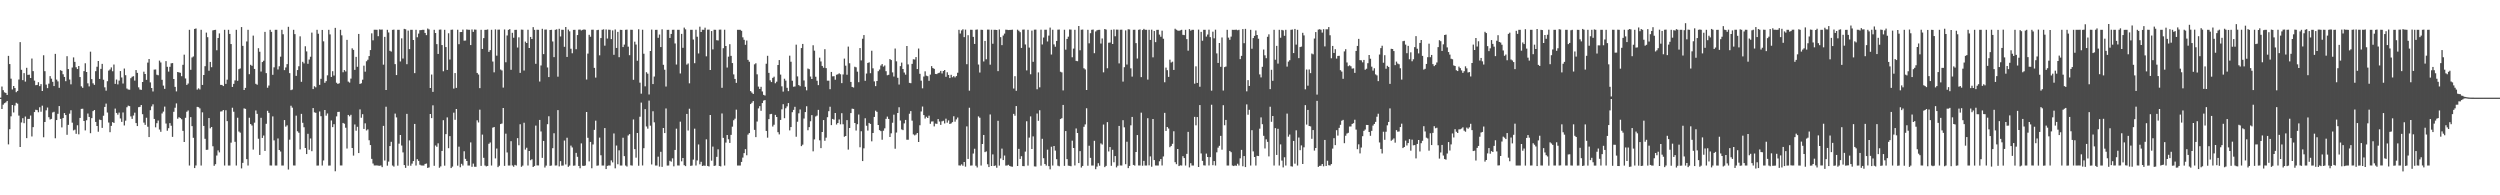 <?xml version="1.0" encoding="UTF-8"?>
<svg xmlns="http://www.w3.org/2000/svg" width="1920" height="150">
  <path d="M0 75.000h1v1.000H0zM1 66.432h1v17.303H1zM2 69.293h1v11.114H2zM3 70.927h1v8.353H3zM4 71.393h1v7.267H4zM5 72.925h1v4.569H5zM6 42.916h1v67.990H6zM7 49.224h1v49.999H7zM8 60.437h1v28.927H8zM9 68.701h1v11.931H9zM10 66.029h1v20.342H10zM11 67.631h1v13.400H11zM12 70.826h1v8.124H12zM13 69.861h1v9.760H13zM14 61.108h1v27.680H14zM15 32.347h1v80.533H15zM16 53.589h1v40.479H16zM17 61.534h1v29.264H17zM18 56.187h1v38.432H18zM19 62.666h1v26.820H19zM20 52.046h1v54.021H20zM21 57.476h1v33.857H21zM22 57.335h1v33.957H22zM23 59.902h1v28.833H23zM24 44.958h1v59.845H24zM25 54.648h1v42.969H25zM26 61.887h1v24.170H26zM27 65.451h1v18.845H27zM28 65.244h1v19.319H28zM29 63.148h1v23.083H29zM30 66.171h1v16.195H30zM31 64.597h1v21.233H31zM32 69.902h1v11.262H32zM33 42.423h1v63.013H33zM34 54.676h1v38.997H34zM35 64.990h1v19.741H35zM36 67.706h1v14.877H36zM37 64.254h1v25.770H37zM38 58.452h1v33.287H38zM39 60.430h1v30.854H39zM40 62.846h1v23.545H40zM41 66.098h1v19.740H41zM42 41.395h1v64.799H42zM43 61.117h1v31.084H43zM44 62.491h1v24.900H44zM45 67.434h1v14.011H45zM46 53.914h1v37.354H46zM47 54.447h1v43.390H47zM48 57.024h1v33.638H48zM49 59.066h1v27.791H49zM50 62.357h1v25.989H50zM51 43.181h1v60.361H51zM52 53.022h1v42.884H52zM53 61.093h1v26.220H53zM54 64.768h1v19.899H54zM55 51.877h1v42.317H55zM56 44.067h1v56.082H56zM57 47.497h1v52.111H57zM58 51.651h1v51.105H58zM59 53.025h1v43.187H59zM60 50.701h1v52.479H60zM61 59.181h1v31.401H61zM62 66.282h1v17.310H62zM63 67.451h1v16.049H63zM64 54.615h1v38.307H64zM65 48.606h1v51.528H65zM66 55.277h1v37.062H66zM67 64.008h1v23.198H67zM68 66.377h1v23.411H68zM69 39.703h1v62.600H69zM70 60.755h1v29.962H70zM71 63.979h1v21.349H71zM72 65.187h1v19.276H72zM73 54.667h1v38.959H73zM74 51.271h1v45.494H74zM75 46.828h1v54.328H75zM76 60.622h1v31.220H76zM77 52.874h1v39.361H77zM78 49.037h1v49.157H78zM79 61.226h1v27.664H79zM80 67.081h1v15.058H80zM81 69.642h1v9.899H81zM82 62.354h1v24.046H82zM83 54.202h1v39.927H83zM84 53.333h1v48.215H84zM85 51.750h1v44.923H85zM86 54.747h1v39.052H86zM87 49.586h1v44.818H87zM88 64.388h1v19.029H88zM89 61.103h1v25.645H89zM90 64.797h1v23.251H90zM91 61.904h1v24.554H91zM92 54.578h1v36.427H92zM93 59.500h1v34.088H93zM94 64.153h1v22.221H94zM95 52.651h1v43.694H95zM96 57.772h1v34.909H96zM97 68.001h1v14.380H97zM98 68.764h1v12.391H98zM99 68.900h1v12.615H99zM100 60.040h1v29.361H100zM101 58.927h1v32.386H101zM102 58.526h1v30.213H102zM103 61.882h1v24.658H103zM104 53.800h1v40.715H104zM105 55.940h1v40.884H105zM106 67.050h1v15.279H106zM107 68.766h1v13.285H107zM108 69.041h1v11.608H108zM109 62.974h1v24.721H109zM110 55.060h1v39.119H110zM111 56.844h1v39.038H111zM112 61.341h1v29.061H112zM113 48.069h1v49.283H113zM114 45.332h1v59.934H114zM115 63.306h1v21.332H115zM116 67.559h1v14.150H116zM117 70.227h1v9.888H117zM118 53.433h1v37.930H118zM119 53.325h1v44.462H119zM120 57.407h1v37.233H120zM121 57.820h1v34.730H121zM122 46.547h1v52.951H122zM123 47.968h1v53.273H123zM124 61.268h1v25.895H124zM125 65.760h1v19.975H125zM126 68.233h1v13.653H126zM127 46.970h1v47.903H127zM128 51.313h1v49.071H128zM129 54.984h1v43.472H129zM130 51.316h1v43.254H130zM131 48.627h1v47.936H131zM132 48.444h1v56.693H132zM133 60.675h1v25.165H133zM134 66.710h1v16.018H134zM135 70.191h1v9.210H135zM136 55.297h1v35.893H136zM137 55.586h1v34.417H137zM138 55.925h1v34.756H138zM139 58.513h1v33.079H139zM140 49.789h1v50.720H140zM141 41.978h1v67.100H141zM142 60.279h1v30.213H142zM143 65.233h1v20.576H143zM144 64.162h1v20.660H144zM145 22.892h1v104.236H145zM146 53.590h1v36.350H146zM147 44.142h1v52.733H147zM148 43.347h1v62.501H148zM149 22.237h1v106.848H149zM150 21.860h1v105.239H150zM151 68.795h1v13.268H151zM152 67.854h1v14.486H152zM153 68.692h1v14.552H153zM154 22.892h1v104.227H154zM155 65.211h1v21.067H155zM156 57.619h1v39.073H156zM157 50.839h1v55.774H157zM158 25.037h1v90.046H158zM159 28.582h1v86.410H159zM160 54.309h1v36.380H160zM161 47.573h1v51.008H161zM162 51.592h1v45.942H162zM163 23.363h1v88.983H163zM164 23.043h1v104.279H164zM165 22.885h1v103.230H165zM166 38.615h1v80.824H166zM167 29.196h1v86.287H167zM168 25.674h1v91.359H168zM169 65.191h1v20.474H169zM170 65.227h1v20.260H170zM171 66.082h1v18.404H171zM172 22.867h1v104.246H172zM173 64.427h1v20.253H173zM174 61.167h1v31.871H174zM175 22.895h1v104.231H175zM176 26.063h1v101.080H176zM177 33.822h1v75.743H177zM178 66.743h1v16.002H178zM179 64.427h1v21.362H179zM180 61.742h1v47.146H180zM181 22.883h1v104.231H181zM182 62.068h1v28.373H182zM183 53.159h1v47.849H183zM184 52.586h1v49.320H184zM185 20.779h1v108.536H185zM186 35.203h1v89.883H186zM187 69.134h1v14.132H187zM188 67.462h1v16.152H188zM189 31.828h1v90.409H189zM190 22.897h1v104.231H190zM191 56.984h1v33.415H191zM192 49.744h1v45.537H192zM193 50.522h1v45.880H193zM194 27.341h1v87.541H194zM195 52.946h1v41.260H195zM196 64.378h1v20.455H196zM197 65.053h1v22.378H197zM198 37.011h1v69.518H198zM199 39.756h1v79.229H199zM200 54.945h1v35.519H200zM201 47.662h1v58.287H201zM202 46.638h1v57.441H202zM203 24.499h1v91.437H203zM204 56.153h1v38.947H204zM205 67.393h1v17.689H205zM206 65.687h1v20.995H206zM207 22.898h1v104.171H207zM208 24.462h1v102.663H208zM209 57.444h1v31.943H209zM210 51.729h1v56.099H210zM211 22.889h1v104.222H211zM212 22.888h1v104.226H212zM213 53.348h1v52.979H213zM214 50.917h1v64.303H214zM215 43.497h1v72.889H215zM216 22.862h1v104.247H216zM217 26.330h1v100.793H217zM218 53.850h1v38.340H218zM219 51.793h1v45.464H219zM220 49.270h1v46.976H220zM221 20.582h1v109.615H221zM222 56.163h1v51.094H222zM223 69.235h1v11.970H223zM224 68.786h1v13.908H224zM225 22.880h1v104.214H225zM226 26.206h1v100.910H226zM227 58.259h1v30.550H227zM228 53.833h1v46.981H228zM229 50.913h1v51.034H229zM230 27.897h1v86.853H230zM231 62.846h1v24.614H231zM232 47.485h1v46.840H232zM233 48.711h1v49.028H233zM234 35.507h1v78.153H234zM235 39.495h1v78.803H235zM236 49.000h1v53.755H236zM237 45.725h1v69.295H237zM238 43.596h1v62.745H238zM239 25.034h1v91.077H239zM240 68.411h1v14.570H240zM241 66.264h1v20.030H241zM242 67.064h1v19.560H242zM243 22.900h1v104.306H243zM244 25.883h1v101.223H244zM245 65.187h1v20.395H245zM246 60.498h1v28.720H246zM247 22.988h1v104.119H247zM248 31.757h1v91.457H248zM249 63.612h1v20.860H249zM250 62.313h1v26.538H250zM251 57.843h1v29.285H251zM252 22.884h1v104.275H252zM253 26.438h1v100.675H253zM254 59.069h1v33.428H254zM255 54.657h1v43.000H255zM256 57.991h1v37.405H256zM257 21.413h1v110.106H257zM258 63.563h1v25.838H258zM259 64.448h1v21.530H259zM260 63.962h1v21.921H260zM261 22.884h1v104.204H261zM262 27.155h1v99.935H262zM263 55.511h1v38.898H263zM264 53.827h1v41.207H264zM265 54.870h1v43.252H265zM266 30.604h1v83.482H266zM267 62.650h1v25.622H267zM268 63.428h1v25.934H268zM269 60.373h1v27.774H269zM270 37.134h1v76.512H270zM271 38.309h1v81.172H271zM272 53.636h1v41.967H272zM273 43.676h1v56.702H273zM274 51.328h1v46.051H274zM275 26.055h1v91.508H275zM276 64.481h1v19.533H276zM277 63.955h1v26.466H277zM278 61.204h1v26.493H278zM279 50.411h1v48.622H279zM280 55.059h1v39.657H280zM281 47.044h1v53.154H281zM282 45.898h1v53.487H282zM283 43.074h1v64.645H283zM284 38.440h1v72.984H284zM285 25.604h1v96.408H285zM286 30.982h1v94.596H286zM287 22.861h1v104.221H287zM288 22.833h1v104.263H288zM289 22.882h1v104.158H289zM290 27.820h1v99.420H290zM291 22.600h1v104.744H291zM292 22.770h1v104.315H292zM293 22.683h1v105.690H293zM294 49.654h1v47.005H294zM295 28.296h1v95.002H295zM296 69.112h1v12.851H296zM297 22.869h1v104.343H297zM298 24.909h1v99.194H298zM299 39.016h1v73.150H299zM300 39.649h1v69.255H300zM301 22.918h1v104.205H301zM302 22.733h1v105.215H302zM303 49.251h1v38.012H303zM304 57.655h1v32.519H304zM305 22.884h1v104.355H305zM306 22.892h1v87.420H306zM307 47.218h1v56.481H307zM308 29.445h1v82.347H308zM309 44.966h1v72.074H309zM310 22.168h1v104.627H310zM311 22.458h1v106.449H311zM312 49.311h1v38.118H312zM313 23.491h1v103.797H313zM314 37.741h1v70.086H314zM315 22.896h1v104.409H315zM316 22.904h1v102.760H316zM317 30.728h1v92.965H317zM318 56.177h1v39.008H318zM319 22.876h1v104.273H319zM320 28.617h1v93.673H320zM321 25.826h1v97.725H321zM322 23.174h1v103.327H322zM323 23.067h1v103.998H323zM324 22.878h1v104.248H324zM325 22.891h1v104.213H325zM326 25.297h1v100.608H326zM327 26.958h1v98.658H327zM328 21.923h1v107.058H328zM329 22.563h1v106.005H329zM330 67.595h1v19.955H330zM331 57.244h1v33.484H331zM332 70.556h1v10.319H332zM333 22.891h1v104.449H333zM334 25.337h1v86.387H334zM335 33.905h1v78.861H335zM336 41.434h1v68.628H336zM337 22.783h1v106.024H337zM338 22.698h1v105.085H338zM339 34.623h1v81.308H339zM340 54.755h1v37.536H340zM341 22.886h1v104.360H341zM342 36.130h1v66.882H342zM343 53.720h1v36.449H343zM344 25.534h1v88.271H344zM345 45.722h1v58.807H345zM346 22.874h1v106.213H346zM347 22.713h1v105.242H347zM348 68.053h1v18.491H348zM349 56.107h1v35.880H349zM350 67.466h1v16.248H350zM351 22.850h1v104.376H351zM352 33.938h1v78.708H352zM353 24.605h1v103.855H353zM354 24.555h1v101.241H354zM355 22.759h1v104.370H355zM356 31.226h1v84.966H356zM357 31.152h1v90.860H357zM358 22.639h1v101.021H358zM359 22.839h1v104.296H359zM360 22.895h1v104.218H360zM361 34.589h1v74.791H361zM362 22.615h1v105.500H362zM363 24.481h1v101.161H363zM364 22.687h1v105.350H364zM365 22.792h1v105.303H365zM366 56.020h1v36.380H366zM367 57.266h1v36.783H367zM368 67.704h1v16.505H368zM369 22.893h1v104.509H369zM370 37.581h1v65.802H370zM371 29.306h1v91.874H371zM372 22.922h1v104.188H372zM373 22.904h1v104.899H373zM374 22.630h1v104.817H374zM375 39.852h1v70.565H375zM376 38.491h1v70.937H376zM377 22.875h1v104.275H377zM378 47.280h1v50.774H378zM379 55.539h1v42.004H379zM380 22.562h1v99.093H380zM381 42.772h1v71.308H381zM382 22.772h1v105.576H382zM383 22.719h1v104.565H383zM384 53.408h1v41.866H384zM385 54.126h1v40.762H385zM386 67.263h1v15.699H386zM387 22.631h1v104.767H387zM388 47.818h1v54.849H388zM389 27.218h1v89.870H389zM390 22.922h1v104.199H390zM391 22.367h1v104.745H391zM392 53.623h1v54.842H392zM393 25.169h1v101.912H393zM394 28.955h1v99.086H394zM395 22.956h1v103.664H395zM396 22.887h1v104.253H396zM397 36.490h1v69.609H397zM398 28.686h1v82.863H398zM399 55.964h1v39.480H399zM400 22.719h1v105.389H400zM401 22.814h1v104.380H401zM402 54.183h1v40.067H402zM403 31.933h1v82.939H403zM404 33.035h1v80.446H404zM405 22.851h1v104.253H405zM406 36.864h1v79.086H406zM407 28.372h1v94.687H407zM408 29.947h1v92.362H408zM409 20.857h1v107.383H409zM410 22.936h1v104.523H410zM411 49.017h1v47.447H411zM412 22.856h1v104.154H412zM413 22.881h1v104.196H413zM414 62.622h1v29.510H414zM415 50.269h1v50.684H415zM416 22.123h1v99.129H416zM417 41.560h1v66.688H417zM418 22.721h1v105.943H418zM419 22.695h1v104.473H419zM420 51.817h1v43.576H420zM421 59.205h1v30.107H421zM422 23.053h1v104.343H422zM423 22.881h1v104.230H423zM424 31.830h1v81.984H424zM425 43.888h1v58.440H425zM426 22.875h1v104.242H426zM427 22.543h1v104.542H427zM428 58.857h1v25.714H428zM429 22.109h1v105.664H429zM430 28.030h1v95.715H430zM431 22.839h1v104.401H431zM432 22.886h1v104.262H432zM433 35.968h1v71.971H433zM434 20.726h1v105.598H434zM435 43.703h1v62.077H435zM436 22.733h1v105.380H436zM437 24.066h1v103.118H437zM438 37.436h1v74.404H438zM439 40.917h1v72.338H439zM440 22.936h1v104.366H440zM441 22.874h1v104.246H441zM442 37.800h1v79.604H442zM443 26.908h1v93.522H443zM444 22.791h1v104.639H444zM445 22.693h1v106.516H445zM446 23.422h1v86.710H446zM447 22.915h1v104.356H447zM448 22.586h1v104.906H448zM449 22.845h1v104.246H449zM450 61.083h1v24.939H450zM451 41.169h1v64.666H451zM452 26.745h1v97.211H452zM453 28.233h1v80.772H453zM454 22.860h1v106.351H454zM455 22.769h1v88.168H455zM456 52.125h1v47.595H456zM457 59.610h1v33.046H457zM458 23.159h1v104.108H458zM459 22.896h1v104.197H459zM460 42.476h1v63.196H460zM461 29.260h1v89.997H461zM462 22.882h1v104.226H462zM463 22.523h1v104.609H463zM464 35.050h1v63.303H464zM465 22.620h1v107.230H465zM466 29.609h1v97.782H466zM467 22.771h1v104.298H467zM468 22.884h1v104.231H468zM469 30.078h1v93.123H469zM470 23.348h1v101.398H470zM471 42.106h1v60.378H471zM472 22.638h1v106.658H472zM473 36.800h1v74.969H473zM474 24.471h1v101.663H474zM475 43.938h1v71.493H475zM476 22.891h1v104.243H476zM477 22.982h1v104.127H477zM478 36.145h1v69.640H478zM479 34.248h1v85.638H479zM480 22.889h1v104.241H480zM481 22.736h1v105.143H481zM482 35.827h1v68.229H482zM483 42.414h1v60.625H483zM484 22.842h1v104.157H484zM485 22.883h1v104.289H485zM486 61.281h1v30.447H486zM487 32.015h1v82.523H487zM488 34.183h1v86.889H488zM489 46.619h1v55.499H489zM490 22.468h1v104.828H490zM491 63.502h1v26.145H491zM492 71.945h1v6.845H492zM493 22.850h1v104.203H493zM494 41.253h1v72.552H494zM495 66.300h1v17.493H495zM496 55.468h1v41.637H496zM497 56.572h1v42.250H497zM498 72.557h1v4.706H498zM499 39.167h1v57.344H499zM500 22.717h1v103.571H500zM501 64.578h1v20.866H501zM502 58.759h1v35.198H502zM503 22.915h1v104.220H503zM504 22.899h1v104.235H504zM505 29.037h1v91.267H505zM506 26.514h1v101.428H506zM507 36.142h1v80.455H507zM508 22.550h1v105.599H508zM509 49.759h1v48.546H509zM510 53.567h1v48.612H510zM511 66.438h1v16.854H511zM512 22.948h1v104.241H512zM513 22.884h1v104.239H513zM514 29.119h1v94.380H514zM515 26.051h1v98.120H515zM516 22.871h1v98.739H516zM517 22.836h1v104.929H517zM518 33.376h1v81.788H518zM519 49.579h1v49.258H519zM520 22.887h1v104.209H520zM521 22.893h1v104.221H521zM522 56.431h1v36.991H522zM523 26.027h1v97.886H523zM524 36.702h1v84.625H524zM525 21.215h1v105.656H525zM526 22.532h1v105.045H526zM527 49.606h1v37.907H527zM528 48.734h1v51.540H528zM529 64.008h1v19.483H529zM530 22.888h1v104.482H530zM531 22.903h1v104.206H531zM532 30.359h1v92.191H532zM533 48.551h1v50.259H533zM534 22.852h1v104.264H534zM535 28.205h1v95.016H535zM536 41.039h1v69.890H536zM537 20.480h1v105.749H537zM538 24.589h1v99.689H538zM539 22.856h1v104.616H539zM540 22.888h1v104.226H540zM541 21.258h1v106.089H541zM542 43.287h1v63.730H542zM543 22.804h1v104.648H543zM544 22.712h1v105.155H544zM545 53.747h1v34.584H545zM546 23.841h1v99.542H546zM547 37.957h1v74.629H547zM548 22.833h1v104.582H548zM549 22.890h1v104.227H549zM550 30.890h1v89.608H550zM551 31.071h1v83.619H551zM552 22.779h1v104.650H552zM553 22.751h1v105.044H553zM554 67.436h1v19.694H554zM555 37.031h1v68.847H555zM556 22.813h1v104.314H556zM557 35.337h1v74.177H557zM558 51.848h1v51.844H558zM559 43.539h1v63.434H559zM560 33.938h1v75.829H560zM561 42.896h1v60.669H561zM562 48.446h1v48.840H562zM563 57.116h1v35.260H563zM564 60.616h1v30.532H564zM565 63.645h1v20.587H565zM566 22.895h1v104.222H566zM567 22.874h1v104.241H567zM568 22.877h1v104.247H568zM569 23.636h1v100.714H569zM570 28.660h1v92.384H570zM571 30.550h1v87.067H571zM572 34.404h1v80.119H572zM573 31.111h1v88.115H573zM574 45.983h1v57.368H574zM575 47.395h1v54.801H575zM576 70.015h1v9.927H576zM577 71.110h1v7.778H577zM578 72.140h1v5.491H578zM579 49.400h1v50.348H579zM580 48.568h1v56.770H580zM581 57.104h1v36.252H581zM582 66.516h1v16.747H582zM583 68.281h1v13.210H583zM584 66.677h1v18.423H584zM585 70.236h1v8.895H585zM586 72.849h1v4.404H586zM587 73.359h1v3.467H587zM588 48.953h1v51.588H588zM589 42.874h1v62.840H589zM590 55.967h1v35.521H590zM591 61.692h1v25.992H591zM592 63.007h1v24.466H592zM593 59.785h1v37.367H593zM594 58.880h1v36.921H594zM595 63.964h1v24.267H595zM596 62.711h1v27.128H596zM597 49.910h1v51.625H597zM598 46.136h1v57.062H598zM599 57.306h1v34.790H599zM600 66.324h1v17.631H600zM601 70.346h1v9.663H601zM602 60.479h1v30.312H602zM603 61.894h1v21.259H603zM604 67.442h1v14.287H604zM605 69.982h1v9.177H605zM606 42.768h1v57.365H606zM607 47.395h1v50.193H607zM608 61.989h1v24.198H608zM609 66.635h1v17.728H609zM610 66.426h1v15.612H610zM611 34.313h1v70.691H611zM612 58.676h1v34.833H612zM613 65.343h1v21.712H613zM614 66.225h1v17.859H614zM615 36.913h1v75.334H615zM616 33.751h1v77.342H616zM617 61.813h1v29.212H617zM618 66.640h1v19.415H618zM619 69.389h1v12.200H619zM620 52.643h1v47.411H620zM621 53.169h1v44.457H621zM622 58.774h1v34.381H622zM623 60.653h1v27.766H623zM624 34.788h1v81.426H624zM625 38.905h1v68.132H625zM626 58.917h1v30.548H626zM627 61.993h1v26.808H627zM628 65.400h1v18.973H628zM629 44.301h1v63.453H629zM630 47.217h1v66.525H630zM631 50.639h1v50.746H631zM632 52.008h1v40.196H632zM633 37.776h1v70.349H633zM634 52.333h1v53.396H634zM635 61.963h1v28.047H635zM636 61.951h1v23.443H636zM637 68.529h1v13.432H637zM638 55.259h1v40.849H638zM639 58.618h1v32.703H639zM640 58.543h1v33.344H640zM641 61.232h1v25.528H641zM642 57.381h1v38.263H642zM643 57.038h1v37.410H643zM644 56.336h1v35.423H644zM645 57.039h1v38.439H645zM646 63.838h1v23.090H646zM647 57.177h1v38.238H647zM648 45.027h1v60.008H648zM649 50.418h1v54.043H649zM650 57.376h1v34.910H650zM651 35.784h1v79.108H651zM652 48.587h1v49.738H652zM653 62.902h1v23.946H653zM654 66.787h1v16.650H654zM655 67.243h1v16.413H655zM656 51.259h1v43.203H656zM657 51.703h1v48.573H657zM658 55.017h1v40.358H658zM659 63.130h1v24.837H659zM660 36.919h1v76.189H660zM661 46.401h1v54.429H661zM662 29.766h1v93.933H662zM663 26.917h1v86.992H663zM664 62.049h1v28.786H664zM665 56.462h1v40.079H665zM666 48.336h1v51.948H666zM667 47.849h1v46.558H667zM668 56.217h1v38.969H668zM669 38.971h1v69.580H669zM670 52.460h1v49.696H670zM671 62.525h1v27.303H671zM672 66.134h1v18.875H672zM673 62.226h1v23.700H673zM674 54.670h1v41.327H674zM675 53.422h1v46.501H675zM676 50.327h1v50.384H676zM677 49.212h1v58.121H677zM678 51.166h1v49.257H678zM679 50.259h1v48.275H679zM680 54.674h1v36.623H680zM681 57.820h1v31.734H681zM682 57.455h1v33.869H682zM683 45.361h1v59.861H683zM684 46.156h1v56.264H684zM685 55.591h1v38.649H685zM686 58.797h1v29.287H686zM687 37.276h1v76.964H687zM688 47.115h1v54.672H688zM689 59.753h1v27.052H689zM690 64.919h1v17.445H690zM691 50.791h1v41.774H691zM692 48.096h1v51.297H692zM693 52.972h1v46.950H693zM694 55.679h1v39.107H694zM695 57.336h1v34.762H695zM696 35.334h1v71.966H696zM697 49.468h1v57.840H697zM698 63.662h1v23.708H698zM699 63.911h1v21.413H699zM700 49.052h1v43.614H700zM701 45.503h1v57.718H701zM702 45.734h1v58.227H702zM703 43.832h1v59.500H703zM704 53.059h1v49.094H704zM705 37.279h1v71.771H705zM706 56.655h1v39.562H706zM707 61.930h1v23.660H707zM708 67.840h1v13.960H708zM709 58.791h1v29.571H709zM710 54.774h1v36.271H710zM711 58.106h1v31.550H711zM712 58.534h1v32.104H712zM713 62.037h1v26.820H713zM714 57.289h1v37.769H714zM715 50.797h1v42.543H715zM716 52.256h1v40.982H716zM717 52.875h1v44.224H717zM718 56.774h1v38.151H718zM719 56.924h1v38.227H719zM720 56.185h1v35.238H720zM721 55.791h1v37.543H721zM722 54.451h1v41.472H722zM723 56.445h1v36.719H723zM724 54.516h1v38.228H724zM725 53.755h1v41.067H725zM726 58.962h1v32.158H726zM727 55.518h1v38.714H727zM728 57.574h1v34.871H728zM729 59.943h1v35.265H729zM730 57.458h1v37.310H730zM731 59.355h1v34.466H731zM732 58.491h1v30.784H732zM733 59.451h1v33.972H733zM734 58.407h1v33.294H734zM735 55.868h1v34.381H735zM736 22.885h1v104.142H736zM737 25.749h1v101.420H737zM738 23.347h1v102.863H738zM739 22.474h1v104.802H739zM740 28.496h1v95.922H740zM741 22.752h1v105.239H741zM742 49.311h1v47.744H742zM743 27.013h1v95.063H743zM744 69.640h1v13.093H744zM745 22.846h1v104.360H745zM746 22.890h1v104.208H746zM747 28.312h1v89.604H747zM748 33.749h1v80.481H748zM749 22.843h1v104.438H749zM750 22.622h1v106.013H750zM751 49.587h1v39.825H751zM752 55.700h1v34.717H752zM753 22.840h1v104.286H753zM754 22.919h1v87.693H754zM755 47.222h1v56.432H755zM756 31.413h1v85.409H756zM757 45.517h1v70.758H757zM758 22.753h1v103.404H758zM759 22.745h1v105.567H759zM760 49.651h1v38.242H760zM761 22.811h1v104.659H761zM762 33.578h1v85.009H762zM763 22.907h1v104.568H763zM764 22.893h1v104.201H764zM765 23.046h1v105.792H765zM766 54.630h1v38.130H766zM767 22.627h1v104.559H767zM768 28.519h1v93.198H768zM769 34.654h1v79.467H769zM770 27.269h1v95.678H770zM771 25.805h1v93.661H771zM772 22.804h1v104.383H772zM773 22.895h1v104.205H773zM774 23.071h1v103.484H774zM775 23.003h1v104.494H775zM776 22.923h1v104.961H776zM777 22.766h1v105.301H777zM778 68.002h1v19.437H778zM779 58.541h1v30.345H779zM780 69.743h1v11.728H780zM781 22.773h1v104.708H781zM782 23.584h1v90.768H782zM783 24.734h1v97.351H783zM784 36.817h1v83.165H784zM785 22.788h1v104.729H785zM786 22.657h1v104.964H786zM787 34.164h1v82.281H787zM788 54.044h1v39.111H788zM789 22.883h1v104.287H789zM790 36.558h1v69.108H790zM791 57.058h1v32.346H791zM792 23.483h1v90.933H792zM793 47.458h1v57.273H793zM794 22.767h1v105.002H794zM795 22.749h1v105.166H795zM796 68.531h1v18.646H796zM797 55.611h1v37.166H797zM798 67.078h1v17.631H798zM799 22.766h1v104.446H799zM800 34.143h1v72.447H800zM801 28.847h1v92.635H801zM802 22.823h1v103.138H802zM803 22.812h1v104.348H803zM804 31.825h1v83.130H804zM805 27.352h1v100.216H805zM806 21.218h1v108.814H806zM807 41.888h1v70.804H807zM808 22.812h1v104.315H808zM809 34.088h1v78.039H809zM810 35.896h1v79.744H810zM811 31.461h1v90.803H811zM812 22.799h1v104.429H812zM813 22.701h1v104.996H813zM814 55.069h1v36.388H814zM815 55.596h1v35.175H815zM816 69.401h1v11.173H816zM817 22.857h1v104.546H817zM818 38.162h1v62.489H818zM819 29.895h1v92.304H819zM820 28.161h1v99.071H820zM821 22.642h1v104.730H821zM822 22.738h1v104.950H822zM823 43.984h1v64.045H823zM824 37.310h1v76.330H824zM825 22.883h1v104.211H825zM826 46.752h1v51.893H826zM827 47.023h1v55.130H827zM828 19.951h1v105.301H828zM829 38.589h1v77.487H829zM830 22.848h1v105.821H830zM831 22.655h1v104.759H831zM832 52.429h1v44.958H832zM833 53.348h1v42.165H833zM834 69.136h1v14.032H834zM835 22.877h1v104.395H835zM836 33.255h1v78.655H836zM837 25.515h1v95.735H837zM838 22.890h1v104.235H838zM839 22.700h1v104.438H839zM840 40.866h1v67.246H840zM841 24.145h1v105.802H841zM842 23.237h1v104.723H842zM843 22.949h1v102.388H843zM844 22.890h1v104.376H844zM845 33.408h1v76.699H845zM846 29.561h1v81.458H846zM847 55.572h1v40.043H847zM848 22.273h1v106.076H848zM849 22.747h1v104.630H849zM850 52.428h1v41.355H850zM851 32.841h1v83.496H851zM852 32.679h1v80.271H852zM853 22.866h1v104.460H853zM854 33.774h1v81.255H854zM855 22.563h1v102.064H855zM856 27.843h1v92.033H856zM857 22.750h1v105.826H857zM858 22.781h1v104.505H858zM859 48.665h1v48.058H859zM860 22.851h1v104.217H860zM861 22.799h1v104.334H861zM862 62.666h1v29.659H862zM863 51.619h1v46.152H863zM864 23.340h1v102.784H864zM865 49.559h1v59.292H865zM866 22.476h1v106.663H866zM867 22.626h1v104.831H867zM868 52.459h1v43.776H868zM869 58.820h1v30.988H869zM870 22.900h1v103.757H870zM871 22.860h1v104.311H871zM872 33.117h1v83.633H872zM873 44.947h1v58.770H873zM874 22.906h1v104.197H874zM875 22.590h1v104.538H875zM876 59.260h1v27.288H876zM877 23.096h1v104.170H877zM878 22.164h1v101.357H878zM879 22.896h1v104.225H879zM880 22.892h1v104.218H880zM881 61.112h1v29.664H881zM882 22.878h1v104.106H882zM883 30.689h1v89.442H883zM884 22.784h1v105.268H884zM885 44.012h1v47.371H885zM886 23.746h1v99.198H886zM887 32.346h1v94.746H887zM888 22.935h1v104.185H888zM889 22.880h1v104.232H889zM890 26.567h1v97.300H890zM891 28.194h1v93.966H891zM892 23.567h1v103.512H892zM893 29.728h1v90.437H893zM894 63.198h1v23.500H894zM895 51.906h1v48.631H895zM896 53.929h1v43.611H896zM897 59.044h1v39.655H897zM898 45.804h1v67.221H898zM899 48.010h1v64.087H899zM900 47.368h1v63.079H900zM901 53.707h1v47.085H901zM902 22.068h1v102.496H902zM903 22.834h1v103.282H903zM904 23.472h1v90.984H904zM905 23.641h1v103.922H905zM906 23.306h1v103.651H906zM907 22.891h1v104.220H907zM908 26.738h1v93.218H908zM909 26.977h1v94.400H909zM910 22.891h1v104.230H910zM911 30.029h1v88.154H911zM912 38.930h1v62.366H912zM913 22.383h1v106.160H913zM914 23.532h1v101.818H914zM915 22.896h1v104.220H915zM916 22.890h1v104.232H916zM917 64.253h1v25.494H917zM918 50.933h1v45.314H918zM919 63.689h1v26.238H919zM920 22.743h1v105.500H920zM921 66.596h1v14.112H921zM922 24.479h1v93.360H922zM923 31.267h1v92.274H923zM924 22.893h1v104.068H924zM925 22.889h1v104.224H925zM926 28.129h1v89.848H926zM927 26.525h1v94.049H927zM928 22.787h1v104.308H928zM929 28.533h1v92.169H929zM930 69.625h1v10.832H930zM931 24.299h1v102.565H931zM932 29.442h1v94.263H932zM933 22.808h1v104.321H933zM934 41.035h1v75.937H934zM935 48.335h1v65.064H935zM936 33.002h1v78.981H936zM937 51.312h1v53.057H937zM938 28.778h1v86.172H938zM939 69.545h1v11.248H939zM940 51.533h1v44.679H940zM941 51.071h1v41.012H941zM942 22.889h1v104.222H942zM943 28.865h1v98.254H943zM944 30.559h1v85.357H944zM945 28.116h1v88.755H945zM946 22.892h1v104.231H946zM947 22.951h1v104.599H947zM948 22.889h1v104.174H948zM949 22.794h1v104.565H949zM950 23.257h1v102.476H950zM951 22.883h1v104.238H951zM952 45.419h1v76.188H952zM953 42.925h1v72.155H953zM954 22.336h1v105.359H954zM955 33.171h1v86.688H955zM956 22.191h1v106.100H956zM957 70.140h1v10.040H957zM958 61.520h1v26.597H958zM959 65.997h1v18.313H959zM960 22.892h1v104.227H960zM961 37.429h1v62.540H961zM962 29.241h1v87.026H962zM963 27.534h1v93.053H963zM964 23.391h1v103.714H964zM965 26.865h1v92.784H965zM966 29.757h1v90.080H966zM967 57.130h1v41.693H967zM968 59.420h1v30.725H968zM969 51.290h1v44.117H969zM970 38.043h1v66.255H970zM971 42.505h1v71.524H971zM972 44.722h1v62.269H972zM973 28.279h1v80.666H973zM974 26.365h1v93.742H974zM975 68.461h1v13.506H975zM976 53.585h1v39.954H976zM977 62.078h1v27.001H977zM978 22.890h1v104.230H978zM979 45.894h1v52.495H979zM980 35.215h1v83.766H980zM981 48.866h1v50.060H981zM982 22.889h1v104.228H982zM983 28.991h1v81.924H983zM984 22.963h1v100.391H984zM985 23.354h1v105.218H985zM986 27.512h1v93.267H986zM987 22.885h1v104.234H987zM988 51.175h1v36.085H988zM989 47.293h1v57.648H989zM990 46.238h1v57.108H990zM991 22.862h1v104.831H991zM992 22.695h1v105.273H992zM993 40.766h1v67.453H993zM994 22.245h1v103.456H994zM995 34.252h1v65.844H995zM996 22.894h1v104.240H996zM997 44.648h1v60.953H997zM998 36.166h1v79.184H998zM999 35.790h1v75.901H999zM1000 25.180h1v100.755H1000zM1001 27.193h1v85.937H1001zM1002 68.614h1v12.110H1002zM1003 53.378h1v42.323H1003zM1004 65.811h1v18.623H1004zM1005 53.349h1v43.412H1005zM1006 56.149h1v40.947H1006zM1007 41.103h1v65.480H1007zM1008 41.715h1v58.158H1008zM1009 29.618h1v86.025H1009zM1010 24.618h1v89.037H1010zM1011 72.641h1v4.800H1011zM1012 22.747h1v105.385H1012zM1013 22.439h1v104.949H1013zM1014 22.824h1v104.457H1014zM1015 25.052h1v100.879H1015zM1016 22.414h1v105.317H1016zM1017 35.655h1v71.814H1017zM1018 22.481h1v104.959H1018zM1019 22.551h1v100.900H1019zM1020 20.804h1v106.046H1020zM1021 27.062h1v100.053H1021zM1022 44.749h1v81.237H1022zM1023 35.276h1v78.843H1023zM1024 40.665h1v65.447H1024zM1025 37.804h1v73.678H1025zM1026 44.992h1v54.980H1026zM1027 42.964h1v61.190H1027zM1028 42.857h1v55.324H1028zM1029 53.895h1v41.930H1029zM1030 54.965h1v37.749H1030zM1031 60.531h1v31.502H1031zM1032 39.480h1v70.473H1032zM1033 37.793h1v66.474H1033zM1034 47.986h1v54.584H1034zM1035 50.845h1v51.136H1035zM1036 50.190h1v46.982H1036zM1037 50.903h1v46.246H1037zM1038 52.705h1v42.456H1038zM1039 52.502h1v42.095H1039zM1040 55.945h1v36.027H1040zM1041 39.108h1v60.421H1041zM1042 35.292h1v79.315H1042zM1043 29.862h1v80.995H1043zM1044 46.166h1v71.625H1044zM1045 46.314h1v66.991H1045zM1046 47.894h1v56.715H1046zM1047 46.017h1v54.470H1047zM1048 53.537h1v45.931H1048zM1049 52.779h1v43.153H1049zM1050 48.542h1v47.436H1050zM1051 42.216h1v59.174H1051zM1052 45.098h1v59.175H1052zM1053 51.191h1v49.302H1053zM1054 54.223h1v42.243H1054zM1055 52.445h1v42.756H1055zM1056 57.132h1v36.471H1056zM1057 57.924h1v31.751H1057zM1058 62.294h1v25.050H1058zM1059 41.906h1v67.487H1059zM1060 36.963h1v77.406H1060zM1061 35.127h1v82.730H1061zM1062 48.165h1v53.005H1062zM1063 42.379h1v65.012H1063zM1064 52.781h1v48.377H1064zM1065 50.546h1v45.719H1065zM1066 51.383h1v42.249H1066zM1067 64.407h1v18.851H1067zM1068 37.481h1v70.582H1068zM1069 37.652h1v69.594H1069zM1070 39.198h1v67.095H1070zM1071 50.044h1v59.502H1071zM1072 47.285h1v52.680H1072zM1073 48.771h1v52.397H1073zM1074 49.370h1v51.581H1074zM1075 52.422h1v45.184H1075zM1076 61.146h1v33.832H1076zM1077 31.620h1v82.100H1077zM1078 31.345h1v81.569H1078zM1079 34.238h1v73.724H1079zM1080 40.835h1v70.868H1080zM1081 35.237h1v74.650H1081zM1082 45.541h1v61.290H1082zM1083 40.184h1v75.527H1083zM1084 47.057h1v60.184H1084zM1085 45.520h1v66.093H1085zM1086 36.197h1v75.195H1086zM1087 27.730h1v93.929H1087zM1088 37.437h1v73.084H1088zM1089 40.999h1v66.537H1089zM1090 32.949h1v83.398H1090zM1091 30.745h1v79.233H1091zM1092 42.931h1v65.220H1092zM1093 53.441h1v43.478H1093zM1094 52.824h1v48.156H1094zM1095 49.088h1v56.643H1095zM1096 43.911h1v62.436H1096zM1097 33.523h1v82.171H1097zM1098 43.909h1v58.433H1098zM1099 42.175h1v69.220H1099zM1100 49.267h1v52.779H1100zM1101 50.779h1v46.144H1101zM1102 49.843h1v48.688H1102zM1103 47.980h1v50.135H1103zM1104 36.178h1v75.365H1104zM1105 30.852h1v90.936H1105zM1106 31.648h1v85.454H1106zM1107 39.127h1v72.189H1107zM1108 34.046h1v85.412H1108zM1109 26.879h1v95.262H1109zM1110 26.592h1v96.044H1110zM1111 36.420h1v81.486H1111zM1112 40.004h1v69.107H1112zM1113 41.930h1v73.656H1113zM1114 45.109h1v65.804H1114zM1115 45.540h1v56.960H1115zM1116 50.249h1v55.349H1116zM1117 50.705h1v48.532H1117zM1118 53.959h1v47.225H1118zM1119 54.602h1v47.560H1119zM1120 51.168h1v48.192H1120zM1121 52.344h1v46.957H1121zM1122 54.058h1v44.632H1122zM1123 55.956h1v41.853H1123zM1124 54.693h1v45.637H1124zM1125 50.937h1v50.222H1125zM1126 52.459h1v45.555H1126zM1127 55.629h1v43.264H1127zM1128 55.363h1v42.448H1128zM1129 58.743h1v36.333H1129zM1130 48.399h1v51.523H1130zM1131 34.231h1v81.807H1131zM1132 38.406h1v77.308H1132zM1133 29.209h1v94.102H1133zM1134 35.756h1v77.805H1134zM1135 31.670h1v80.400H1135zM1136 46.491h1v58.535H1136zM1137 44.492h1v57.274H1137zM1138 47.094h1v54.235H1138zM1139 49.554h1v47.629H1139zM1140 24.443h1v99.646H1140zM1141 25.391h1v97.511H1141zM1142 35.441h1v82.364H1142zM1143 39.258h1v74.463H1143zM1144 37.097h1v80.989H1144zM1145 30.760h1v85.309H1145zM1146 33.669h1v83.085H1146zM1147 35.847h1v76.180H1147zM1148 43.091h1v64.651H1148zM1149 31.274h1v85.008H1149zM1150 27.026h1v100.075H1150zM1151 32.214h1v94.765H1151zM1152 32.652h1v87.159H1152zM1153 34.370h1v74.341H1153zM1154 38.778h1v66.206H1154zM1155 42.865h1v62.865H1155zM1156 41.905h1v64.887H1156zM1157 46.282h1v55.896H1157zM1158 25.999h1v95.079H1158zM1159 25.065h1v98.803H1159zM1160 45.720h1v59.894H1160zM1161 46.416h1v63.700H1161zM1162 47.672h1v55.837H1162zM1163 53.104h1v41.888H1163zM1164 23.647h1v103.471H1164zM1165 26.018h1v101.090H1165zM1166 22.888h1v104.243H1166zM1167 22.889h1v104.219H1167zM1168 38.928h1v71.652H1168zM1169 32.625h1v83.132H1169zM1170 33.859h1v80.228H1170zM1171 22.420h1v104.757H1171zM1172 37.321h1v68.592H1172zM1173 44.295h1v59.411H1173zM1174 46.565h1v59.139H1174zM1175 22.883h1v104.250H1175zM1176 22.886h1v104.200H1176zM1177 41.641h1v68.379H1177zM1178 34.280h1v76.896H1178zM1179 37.647h1v74.849H1179zM1180 22.283h1v105.269H1180zM1181 49.817h1v57.984H1181zM1182 50.618h1v53.608H1182zM1183 22.881h1v104.221H1183zM1184 23.077h1v104.069H1184zM1185 33.043h1v80.705H1185zM1186 26.881h1v90.202H1186zM1187 29.819h1v89.382H1187zM1188 26.669h1v93.519H1188zM1189 22.769h1v104.442H1189zM1190 49.320h1v59.987H1190zM1191 42.403h1v67.783H1191zM1192 37.986h1v73.247H1192zM1193 22.880h1v104.248H1193zM1194 22.887h1v104.228H1194zM1195 38.995h1v70.270H1195zM1196 37.068h1v74.878H1196zM1197 22.419h1v104.696H1197zM1198 22.658h1v104.362H1198zM1199 55.616h1v39.879H1199zM1200 48.946h1v52.640H1200zM1201 47.534h1v55.876H1201zM1202 22.891h1v104.250H1202zM1203 22.895h1v104.222H1203zM1204 33.891h1v84.740H1204zM1205 32.986h1v85.508H1205zM1206 23.223h1v103.872H1206zM1207 22.875h1v104.304H1207zM1208 54.947h1v40.543H1208zM1209 39.537h1v64.745H1209zM1210 43.468h1v61.771H1210zM1211 22.882h1v104.323H1211zM1212 22.950h1v104.173H1212zM1213 30.186h1v83.336H1213zM1214 31.789h1v89.728H1214zM1215 22.242h1v105.248H1215zM1216 22.838h1v104.289H1216zM1217 53.465h1v42.058H1217zM1218 42.849h1v65.288H1218zM1219 22.873h1v104.330H1219zM1220 35.115h1v77.465H1220zM1221 27.831h1v95.143H1221zM1222 22.879h1v98.331H1222zM1223 29.023h1v95.605H1223zM1224 22.593h1v104.591H1224zM1225 22.879h1v104.289H1225zM1226 41.119h1v75.406H1226zM1227 34.838h1v79.215H1227zM1228 34.848h1v87.092H1228zM1229 22.882h1v104.235H1229zM1230 22.886h1v95.497H1230zM1231 34.779h1v77.211H1231zM1232 30.300h1v84.856H1232zM1233 22.888h1v104.231H1233zM1234 33.127h1v71.293H1234zM1235 49.432h1v46.642H1235zM1236 66.645h1v18.138H1236zM1237 74.080h1v1.962H1237zM1238 22.859h1v104.489H1238zM1239 22.880h1v88.270H1239zM1240 40.454h1v70.767H1240zM1241 40.380h1v79.105H1241zM1242 22.770h1v104.738H1242zM1243 22.876h1v104.650H1243zM1244 52.759h1v39.191H1244zM1245 36.702h1v63.685H1245zM1246 29.096h1v72.811H1246zM1247 22.834h1v104.326H1247zM1248 27.953h1v85.323H1248zM1249 32.287h1v91.384H1249zM1250 22.878h1v90.436H1250zM1251 22.280h1v105.860H1251zM1252 22.561h1v105.366H1252zM1253 43.143h1v55.193H1253zM1254 34.338h1v79.767H1254zM1255 22.881h1v104.248H1255zM1256 36.572h1v64.490H1256zM1257 36.417h1v65.993H1257zM1258 21.080h1v106.167H1258zM1259 23.983h1v85.126H1259zM1260 22.337h1v105.131H1260zM1261 22.878h1v104.412H1261zM1262 30.521h1v62.127H1262zM1263 35.083h1v73.771H1263zM1264 34.388h1v72.995H1264zM1265 22.363h1v104.822H1265zM1266 31.890h1v79.986H1266zM1267 26.247h1v100.443H1267zM1268 23.772h1v103.339H1268zM1269 20.889h1v106.309H1269zM1270 27.449h1v94.088H1270zM1271 39.519h1v77.985H1271zM1272 38.627h1v80.603H1272zM1273 37.038h1v79.496H1273zM1274 22.798h1v104.689H1274zM1275 33.528h1v77.042H1275zM1276 23.775h1v95.025H1276zM1277 41.697h1v78.680H1277zM1278 22.832h1v105.503H1278zM1279 22.742h1v104.400H1279zM1280 42.342h1v61.946H1280zM1281 34.275h1v72.601H1281zM1282 32.089h1v82.900H1282zM1283 22.868h1v104.422H1283zM1284 28.921h1v81.422H1284zM1285 23.198h1v97.305H1285zM1286 23.462h1v95.659H1286zM1287 22.364h1v106.298H1287zM1288 22.841h1v104.514H1288zM1289 38.072h1v73.051H1289zM1290 22.888h1v104.391H1290zM1291 22.889h1v104.288H1291zM1292 42.663h1v53.903H1292zM1293 23.188h1v96.987H1293zM1294 17.828h1v109.360H1294zM1295 30.200h1v94.968H1295zM1296 22.728h1v105.647H1296zM1297 22.886h1v104.364H1297zM1298 52.629h1v44.374H1298zM1299 39.415h1v67.932H1299zM1300 31.711h1v84.094H1300zM1301 21.759h1v105.775H1301zM1302 44.326h1v54.964H1302zM1303 29.245h1v86.270H1303zM1304 22.871h1v100.099H1304zM1305 22.604h1v105.445H1305zM1306 22.878h1v104.351H1306zM1307 41.008h1v64.498H1307zM1308 25.125h1v93.715H1308zM1309 36.689h1v77.327H1309zM1310 22.883h1v104.231H1310zM1311 30.854h1v83.020H1311zM1312 27.424h1v96.586H1312zM1313 28.726h1v87.590H1313zM1314 22.211h1v106.349H1314zM1315 22.811h1v104.300H1315zM1316 37.564h1v79.869H1316zM1317 36.523h1v80.111H1317zM1318 22.920h1v104.213H1318zM1319 22.878h1v104.298H1319zM1320 38.315h1v66.718H1320zM1321 30.119h1v87.726H1321zM1322 28.221h1v91.577H1322zM1323 20.059h1v107.786H1323zM1324 22.800h1v104.375H1324zM1325 23.079h1v95.975H1325zM1326 24.447h1v101.021H1326zM1327 22.798h1v104.339H1327zM1328 38.564h1v75.200H1328zM1329 26.133h1v94.623H1329zM1330 23.340h1v98.743H1330zM1331 35.778h1v77.126H1331zM1332 22.828h1v106.154H1332zM1333 22.815h1v104.298H1333zM1334 27.498h1v87.832H1334zM1335 36.413h1v88.519H1335zM1336 22.506h1v104.826H1336zM1337 22.876h1v104.269H1337zM1338 43.293h1v60.894H1338zM1339 24.175h1v101.057H1339zM1340 22.853h1v104.278H1340zM1341 22.887h1v104.226H1341zM1342 47.365h1v55.546H1342zM1343 29.608h1v89.619H1343zM1344 30.540h1v87.584H1344zM1345 23.274h1v101.994H1345zM1346 22.823h1v104.311H1346zM1347 37.283h1v80.643H1347zM1348 20.802h1v108.622H1348zM1349 28.463h1v96.181H1349zM1350 22.285h1v106.791H1350zM1351 22.819h1v91.983H1351zM1352 38.023h1v78.741H1352zM1353 36.663h1v80.257H1353zM1354 22.800h1v104.332H1354zM1355 22.877h1v104.238H1355zM1356 39.249h1v69.622H1356zM1357 29.277h1v92.735H1357zM1358 28.173h1v98.956H1358zM1359 22.339h1v105.340H1359zM1360 35.119h1v82.626H1360zM1361 21.685h1v105.631H1361zM1362 22.815h1v104.444H1362zM1363 22.827h1v104.373H1363zM1364 22.940h1v95.162H1364zM1365 22.817h1v98.907H1365zM1366 21.621h1v107.299H1366zM1367 28.503h1v90.840H1367zM1368 22.094h1v106.525H1368zM1369 32.876h1v79.962H1369zM1370 24.130h1v103.396H1370zM1371 25.014h1v91.056H1371zM1372 22.883h1v104.312H1372zM1373 22.873h1v104.273H1373zM1374 24.343h1v87.165H1374zM1375 23.853h1v103.133H1375zM1376 22.836h1v104.283H1376zM1377 22.803h1v104.292H1377zM1378 47.451h1v57.862H1378zM1379 45.965h1v56.684H1379zM1380 41.717h1v62.081H1380zM1381 22.461h1v104.665H1381zM1382 22.882h1v104.291H1382zM1383 39.606h1v69.158H1383zM1384 38.099h1v73.882H1384zM1385 37.144h1v81.130H1385zM1386 21.019h1v107.028H1386zM1387 38.100h1v68.347H1387zM1388 33.220h1v72.501H1388zM1389 27.983h1v73.019H1389zM1390 22.699h1v104.559H1390zM1391 22.877h1v104.246H1391zM1392 32.637h1v93.315H1392zM1393 36.372h1v85.491H1393zM1394 23.064h1v103.970H1394zM1395 22.058h1v106.530H1395zM1396 33.185h1v70.796H1396zM1397 34.734h1v77.381H1397zM1398 22.889h1v104.173H1398zM1399 22.885h1v104.209H1399zM1400 36.341h1v58.700H1400zM1401 21.312h1v108.362H1401zM1402 22.548h1v99.663H1402zM1403 22.646h1v90.981H1403zM1404 20.018h1v107.531H1404zM1405 45.576h1v58.511H1405zM1406 29.083h1v87.752H1406zM1407 35.380h1v74.327H1407zM1408 22.663h1v104.684H1408zM1409 25.272h1v101.841H1409zM1410 23.821h1v95.144H1410zM1411 29.451h1v98.546H1411zM1412 22.843h1v104.284H1412zM1413 22.509h1v100.470H1413zM1414 49.823h1v47.863H1414zM1415 26.731h1v99.694H1415zM1416 35.086h1v82.317H1416zM1417 22.914h1v104.333H1417zM1418 22.899h1v104.191H1418zM1419 26.791h1v100.186H1419zM1420 30.317h1v89.202H1420zM1421 19.611h1v106.371H1421zM1422 21.874h1v106.113H1422zM1423 44.065h1v51.258H1423zM1424 31.761h1v81.059H1424zM1425 32.567h1v81.349H1425zM1426 22.812h1v104.372H1426zM1427 22.873h1v104.241H1427zM1428 23.476h1v93.983H1428zM1429 21.597h1v107.292H1429zM1430 22.619h1v104.803H1430zM1431 22.524h1v107.087H1431zM1432 43.168h1v51.970H1432zM1433 34.684h1v85.176H1433zM1434 22.898h1v104.186H1434zM1435 24.130h1v83.413H1435zM1436 39.762h1v79.923H1436zM1437 22.819h1v104.746H1437zM1438 26.351h1v95.371H1438zM1439 20.340h1v106.968H1439zM1440 22.861h1v104.971H1440zM1441 41.501h1v53.851H1441zM1442 29.047h1v89.306H1442zM1443 34.337h1v79.521H1443zM1444 22.736h1v104.653H1444zM1445 22.913h1v104.201H1445zM1446 26.417h1v91.905H1446zM1447 23.337h1v99.816H1447zM1448 21.942h1v105.219H1448zM1449 27.426h1v94.027H1449zM1450 47.569h1v61.373H1450zM1451 51.011h1v56.590H1451zM1452 67.497h1v18.450H1452zM1453 23.500h1v103.628H1453zM1454 56.555h1v46.824H1454zM1455 45.378h1v52.991H1455zM1456 46.156h1v57.769H1456zM1457 23.023h1v104.293H1457zM1458 25.859h1v101.282H1458zM1459 69.377h1v13.017H1459zM1460 65.588h1v18.993H1460zM1461 67.050h1v16.310H1461zM1462 22.909h1v104.370H1462zM1463 57.359h1v44.645H1463zM1464 57.912h1v38.295H1464zM1465 54.711h1v45.716H1465zM1466 22.658h1v105.519H1466zM1467 25.554h1v101.608H1467zM1468 59.166h1v28.797H1468zM1469 53.157h1v40.558H1469zM1470 52.053h1v40.974H1470zM1471 50.115h1v47.215H1471zM1472 36.108h1v78.548H1472zM1473 33.375h1v84.666H1473zM1474 41.713h1v77.466H1474zM1475 22.828h1v104.267H1475zM1476 24.961h1v102.150H1476zM1477 65.478h1v19.516H1477zM1478 66.116h1v18.376H1478zM1479 66.931h1v16.794H1479zM1480 22.972h1v104.740H1480zM1481 58.482h1v25.641H1481zM1482 62.240h1v30.034H1482zM1483 22.888h1v104.217H1483zM1484 23.011h1v104.643H1484zM1485 27.713h1v99.511H1485zM1486 67.140h1v14.389H1486zM1487 66.096h1v19.227H1487zM1488 55.355h1v39.025H1488zM1489 22.891h1v104.252H1489zM1490 63.286h1v27.228H1490zM1491 52.103h1v48.059H1491zM1492 52.139h1v49.905H1492zM1493 22.067h1v105.621H1493zM1494 26.124h1v101.023H1494zM1495 68.918h1v14.544H1495zM1496 66.918h1v16.557H1496zM1497 70.021h1v12.824H1497zM1498 23.042h1v104.607H1498zM1499 58.787h1v31.318H1499zM1500 51.006h1v44.247H1500zM1501 51.931h1v43.636H1501zM1502 23.587h1v103.697H1502zM1503 26.308h1v100.758H1503zM1504 66.541h1v16.862H1504zM1505 66.093h1v20.398H1505zM1506 67.310h1v15.767H1506zM1507 52.713h1v39.598H1507zM1508 48.016h1v47.316H1508zM1509 42.906h1v68.972H1509zM1510 42.325h1v62.965H1510zM1511 22.879h1v104.273H1511zM1512 25.721h1v101.404H1512zM1513 67.672h1v15.685H1513zM1514 65.823h1v20.353H1514zM1515 67.564h1v17.254H1515zM1516 22.880h1v104.297H1516zM1517 68.437h1v14.289H1517zM1518 65.856h1v21.846H1518zM1519 64.669h1v23.081H1519zM1520 22.874h1v104.309H1520zM1521 22.876h1v99.411H1521zM1522 65.935h1v18.893H1522zM1523 64.712h1v22.911H1523zM1524 65.560h1v22.143H1524zM1525 22.884h1v104.244H1525zM1526 50.575h1v39.801H1526zM1527 44.712h1v54.615H1527zM1528 40.033h1v64.462H1528zM1529 22.845h1v105.097H1529zM1530 26.826h1v87.646H1530zM1531 53.075h1v31.230H1531zM1532 62.935h1v37.202H1532zM1533 58.456h1v52.442H1533zM1534 22.920h1v104.409H1534zM1535 51.532h1v41.484H1535zM1536 47.810h1v58.843H1536zM1537 36.801h1v72.533H1537zM1538 22.781h1v104.420H1538zM1539 44.081h1v70.290H1539zM1540 56.579h1v37.107H1540zM1541 50.695h1v45.854H1541zM1542 53.116h1v43.337H1542zM1543 48.211h1v40.406H1543zM1544 38.604h1v73.568H1544zM1545 41.260h1v78.425H1545zM1546 42.948h1v66.907H1546zM1547 22.885h1v104.273H1547zM1548 42.136h1v70.484H1548zM1549 50.303h1v34.851H1549zM1550 44.346h1v55.499H1550zM1551 23.126h1v104.674H1551zM1552 23.963h1v103.211H1552zM1553 55.521h1v35.839H1553zM1554 54.739h1v42.458H1554zM1555 23.517h1v103.604H1555zM1556 22.911h1v104.204H1556zM1557 43.896h1v57.997H1557zM1558 51.265h1v42.411H1558zM1559 51.299h1v44.246H1559zM1560 22.879h1v104.217H1560zM1561 24.160h1v102.962H1561zM1562 52.658h1v44.674H1562zM1563 46.216h1v63.757H1563zM1564 43.360h1v62.991H1564zM1565 22.757h1v104.434H1565zM1566 57.398h1v43.902H1566zM1567 69.602h1v12.688H1567zM1568 68.504h1v14.696H1568zM1569 22.896h1v104.387H1569zM1570 26.627h1v100.493H1570zM1571 53.640h1v42.807H1571zM1572 52.374h1v45.663H1572zM1573 46.583h1v58.096H1573zM1574 23.058h1v104.055H1574zM1575 57.957h1v42.953H1575zM1576 56.571h1v33.532H1576zM1577 63.491h1v21.521H1577zM1578 54.258h1v42.194H1578zM1579 56.589h1v37.073H1579zM1580 46.869h1v52.697H1580zM1581 42.706h1v61.038H1581zM1582 44.262h1v57.333H1582zM1583 22.889h1v104.241H1583zM1584 57.366h1v26.906H1584zM1585 66.139h1v17.352H1585zM1586 66.730h1v16.176H1586zM1587 22.882h1v104.327H1587zM1588 25.814h1v101.314H1588zM1589 59.498h1v30.303H1589zM1590 52.932h1v47.863H1590zM1591 51.514h1v55.969H1591zM1592 22.880h1v104.232H1592zM1593 40.497h1v67.240H1593zM1594 22.891h1v104.231H1594zM1595 22.873h1v104.245H1595zM1596 22.882h1v104.194H1596zM1597 22.860h1v104.258H1597zM1598 38.629h1v79.900H1598zM1599 22.945h1v104.983H1599zM1600 22.769h1v100.427H1600zM1601 18.661h1v109.490H1601zM1602 36.902h1v73.627H1602zM1603 28.843h1v92.844H1603zM1604 64.720h1v21.416H1604zM1605 22.852h1v104.397H1605zM1606 22.898h1v104.208H1606zM1607 40.735h1v62.608H1607zM1608 40.206h1v72.204H1608zM1609 22.828h1v104.538H1609zM1610 21.827h1v106.371H1610zM1611 37.304h1v61.953H1611zM1612 56.965h1v34.541H1612zM1613 22.890h1v104.239H1613zM1614 22.900h1v104.205H1614zM1615 57.920h1v33.327H1615zM1616 29.694h1v84.471H1616zM1617 39.071h1v77.470H1617zM1618 42.143h1v79.429H1618zM1619 18.432h1v109.673H1619zM1620 36.595h1v61.893H1620zM1621 22.827h1v103.989H1621zM1622 34.287h1v89.504H1622zM1623 22.880h1v104.263H1623zM1624 22.891h1v104.202H1624zM1625 31.379h1v89.358H1625zM1626 34.156h1v81.590H1626zM1627 22.837h1v104.268H1627zM1628 21.735h1v105.367H1628zM1629 37.643h1v64.686H1629zM1630 26.919h1v97.823H1630zM1631 22.955h1v86.388H1631zM1632 22.864h1v104.129H1632zM1633 22.886h1v104.253H1633zM1634 41.666h1v62.697H1634zM1635 24.861h1v103.095H1635zM1636 31.004h1v80.825H1636zM1637 19.562h1v108.496H1637zM1638 49.770h1v47.885H1638zM1639 57.895h1v33.649H1639zM1640 69.819h1v12.121H1640zM1641 22.866h1v104.214H1641zM1642 23.776h1v103.344H1642zM1643 30.897h1v80.243H1643zM1644 34.582h1v79.531H1644zM1645 23.008h1v103.688H1645zM1646 20.066h1v108.101H1646zM1647 42.553h1v66.369H1647zM1648 54.858h1v39.740H1648zM1649 22.838h1v104.369H1649zM1650 22.889h1v104.231H1650zM1651 58.319h1v29.400H1651zM1652 27.287h1v88.449H1652zM1653 46.217h1v59.970H1653zM1654 20.413h1v107.744H1654zM1655 22.079h1v105.894H1655zM1656 49.651h1v37.793H1656zM1657 58.443h1v34.172H1657zM1658 67.338h1v16.394H1658zM1659 22.867h1v104.257H1659zM1660 22.892h1v103.847H1660zM1661 27.887h1v98.570H1661zM1662 53.525h1v55.611H1662zM1663 21.239h1v105.883H1663zM1664 29.847h1v92.246H1664zM1665 33.434h1v85.450H1665zM1666 22.445h1v99.008H1666zM1667 32.753h1v83.839H1667zM1668 22.876h1v104.400H1668zM1669 24.402h1v102.727H1669zM1670 23.929h1v100.191H1670zM1671 28.345h1v100.447H1671zM1672 21.059h1v107.623H1672zM1673 22.702h1v104.746H1673zM1674 52.759h1v35.262H1674zM1675 55.494h1v38.648H1675zM1676 67.849h1v16.980H1676zM1677 22.853h1v104.346H1677zM1678 23.487h1v100.722H1678zM1679 29.658h1v84.918H1679zM1680 35.066h1v83.912H1680zM1681 19.052h1v108.857H1681zM1682 22.781h1v105.999H1682zM1683 33.063h1v82.901H1683zM1684 55.159h1v39.316H1684zM1685 22.807h1v104.341H1685zM1686 36.285h1v72.717H1686zM1687 55.724h1v37.357H1687zM1688 27.795h1v102.039H1688zM1689 43.174h1v69.093H1689zM1690 21.640h1v106.809H1690zM1691 22.781h1v104.892H1691zM1692 68.235h1v19.002H1692zM1693 50.979h1v45.410H1693zM1694 68.356h1v13.934H1694zM1695 22.886h1v104.379H1695zM1696 22.895h1v89.399H1696zM1697 24.345h1v98.202H1697zM1698 58.882h1v30.153H1698zM1699 21.143h1v105.965H1699zM1700 29.793h1v88.022H1700zM1701 40.494h1v70.867H1701zM1702 25.450h1v101.445H1702zM1703 23.453h1v97.833H1703zM1704 22.810h1v104.510H1704zM1705 33.433h1v79.676H1705zM1706 29.053h1v82.390H1706zM1707 57.305h1v37.786H1707zM1708 22.067h1v106.415H1708zM1709 22.855h1v105.023H1709zM1710 54.986h1v36.475H1710zM1711 23.014h1v90.212H1711zM1712 46.520h1v69.432H1712zM1713 22.884h1v104.444H1713zM1714 35.916h1v72.905H1714zM1715 30.025h1v90.300H1715zM1716 35.817h1v91.287H1716zM1717 18.550h1v109.069H1717zM1718 22.780h1v105.036H1718zM1719 50.107h1v45.725H1719zM1720 51.083h1v45.292H1720zM1721 22.837h1v104.300H1721zM1722 45.943h1v52.613H1722zM1723 50.972h1v48.320H1723zM1724 19.724h1v103.538H1724zM1725 45.112h1v61.901H1725zM1726 22.393h1v106.210H1726zM1727 22.920h1v104.533H1727zM1728 52.341h1v44.029H1728zM1729 54.344h1v42.753H1729zM1730 69.195h1v11.235H1730zM1731 22.843h1v104.550H1731zM1732 33.827h1v77.119H1732zM1733 33.549h1v77.329H1733zM1734 23.052h1v104.153H1734zM1735 21.784h1v105.319H1735zM1736 26.722h1v81.541H1736zM1737 47.798h1v56.251H1737zM1738 23.194h1v106.246H1738zM1739 22.868h1v104.228H1739zM1740 22.886h1v104.266H1740zM1741 41.988h1v62.419H1741zM1742 24.748h1v100.281H1742zM1743 45.754h1v60.959H1743zM1744 22.749h1v105.385H1744zM1745 22.968h1v104.380H1745zM1746 28.735h1v89.519H1746zM1747 36.430h1v79.441H1747zM1748 69.358h1v12.922H1748zM1749 22.851h1v104.265H1749zM1750 40.815h1v62.741H1750zM1751 27.321h1v94.808H1751zM1752 24.135h1v86.795H1752zM1753 22.806h1v105.799H1753zM1754 22.689h1v104.776H1754zM1755 41.873h1v60.557H1755zM1756 22.871h1v104.733H1756zM1757 22.787h1v104.381H1757zM1758 47.140h1v44.065H1758zM1759 41.323h1v64.735H1759zM1760 29.961h1v93.689H1760zM1761 26.357h1v83.129H1761zM1762 22.725h1v106.107H1762zM1763 22.877h1v104.237H1763zM1764 49.422h1v51.083H1764zM1765 52.210h1v42.536H1765zM1766 24.094h1v102.924H1766zM1767 22.898h1v104.491H1767zM1768 35.671h1v79.085H1768zM1769 25.555h1v92.957H1769zM1770 22.822h1v104.284H1770zM1771 22.413h1v104.704H1771zM1772 57.778h1v32.425H1772zM1773 23.834h1v100.416H1773zM1774 28.791h1v92.375H1774zM1775 22.888h1v104.304H1775zM1776 22.893h1v104.228H1776zM1777 42.125h1v60.544H1777zM1778 23.879h1v104.204H1778zM1779 39.143h1v66.274H1779zM1780 22.717h1v105.498H1780zM1781 22.751h1v104.313H1781zM1782 22.880h1v104.713H1782zM1783 30.516h1v88.089H1783zM1784 22.828h1v104.668H1784zM1785 22.873h1v104.232H1785zM1786 42.730h1v63.743H1786zM1787 27.340h1v91.385H1787zM1788 22.872h1v104.262H1788zM1789 22.638h1v106.566H1789zM1790 22.686h1v104.727H1790zM1791 43.549h1v57.449H1791zM1792 22.947h1v103.739H1792zM1793 22.854h1v104.250H1793zM1794 63.198h1v28.647H1794zM1795 52.377h1v44.562H1795zM1796 34.439h1v84.267H1796zM1797 46.549h1v62.914H1797zM1798 22.718h1v105.022H1798zM1799 25.720h1v85.746H1799zM1800 22.554h1v105.025H1800zM1801 22.836h1v104.468H1801zM1802 22.836h1v104.303H1802zM1803 22.916h1v104.188H1803zM1804 38.725h1v75.307H1804zM1805 37.873h1v73.584H1805zM1806 22.881h1v104.232H1806zM1807 22.696h1v104.407H1807zM1808 63.538h1v20.563H1808zM1809 22.623h1v105.456H1809zM1810 54.392h1v40.106H1810zM1811 22.854h1v104.366H1811zM1812 22.814h1v104.314H1812zM1813 38.048h1v71.847H1813zM1814 22.841h1v104.666H1814zM1815 22.901h1v98.015H1815zM1816 22.629h1v105.638H1816zM1817 36.289h1v74.660H1817zM1818 51.896h1v42.823H1818zM1819 64.318h1v19.897H1819zM1820 22.870h1v104.201H1820zM1821 22.872h1v104.231H1821zM1822 34.370h1v74.135H1822zM1823 25.843h1v99.613H1823zM1824 22.938h1v104.203H1824zM1825 22.678h1v105.393H1825zM1826 35.729h1v76.164H1826zM1827 50.270h1v49.037H1827zM1828 22.855h1v104.241H1828zM1829 22.899h1v104.202H1829zM1830 63.565h1v23.263H1830zM1831 26.156h1v95.462H1831zM1832 23.952h1v98.077H1832zM1833 34.617h1v75.576H1833zM1834 22.696h1v105.175H1834zM1835 37.197h1v64.071H1835zM1836 44.171h1v56.867H1836zM1837 59.487h1v31.380H1837zM1838 22.908h1v104.368H1838zM1839 22.893h1v104.224H1839zM1840 30.862h1v92.540H1840zM1841 39.636h1v70.474H1841zM1842 22.776h1v104.353H1842zM1843 22.736h1v104.382H1843zM1844 54.647h1v48.172H1844zM1845 22.383h1v109.235H1845zM1846 22.736h1v71.178H1846zM1847 22.775h1v104.641H1847zM1848 22.889h1v104.217H1848zM1849 31.322h1v88.101H1849zM1850 37.342h1v65.147H1850zM1851 63.194h1v28.964H1851zM1852 22.712h1v106.936H1852zM1853 54.478h1v48.685H1853zM1854 22.887h1v104.433H1854zM1855 30.642h1v85.360H1855zM1856 22.902h1v104.184H1856zM1857 22.900h1v104.276H1857zM1858 28.506h1v93.906H1858zM1859 27.360h1v93.407H1859zM1860 22.868h1v104.229H1860zM1861 22.744h1v105.822H1861zM1862 48.854h1v49.247H1862zM1863 42.769h1v60.565H1863zM1864 22.888h1v104.224H1864zM1865 22.848h1v104.283H1865zM1866 59.610h1v31.825H1866zM1867 53.978h1v45.598H1867zM1868 51.383h1v50.048H1868zM1869 53.922h1v41.019H1869zM1870 56.277h1v36.350H1870zM1871 60.465h1v30.673H1871zM1872 62.843h1v27.807H1872zM1873 66.416h1v18.416H1873zM1874 48.475h1v56.470H1874zM1875 38.450h1v62.481H1875zM1876 43.974h1v58.691H1876zM1877 53.498h1v50.369H1877zM1878 56.301h1v39.885H1878zM1879 57.022h1v40.815H1879zM1880 55.119h1v43.971H1880zM1881 54.341h1v39.519H1881zM1882 62.616h1v32.778H1882zM1883 63.292h1v24.355H1883zM1884 65.564h1v18.817H1884zM1885 67.355h1v15.864H1885zM1886 68.795h1v11.663H1886zM1887 71.948h1v8.457H1887zM1888 72.231h1v5.567H1888zM1889 72.333h1v5.517H1889zM1890 73.402h1v3.451H1890zM1891 73.646h1v2.659H1891zM1892 74.300h1v1.337H1892zM1893 74.467h1v1.039H1893zM1894 74.631h1v1.000H1894zM1895 74.808h1v1.000H1895zM1896 74.900h1v1.000H1896zM1897 74.953h1v1.000H1897zM1898 74.971h1v1.000H1898zM1899 74.983h1v1.000H1899zM1900 74.990h1v1.000H1900zM1901 74.994h1v1.000H1901zM1902 74.997h1v1.000H1902zM1903 75.000h1v1.000H1903zM1904 75.000h1v1.000H1904zM1905 75.000h1v1.000H1905zM1906 75.000h1v1.000H1906zM1907 75.000h1v1.000H1907zM1908 75.000h1v1.000H1908zM1909 75.000h1v1.000H1909zM1910 75.000h1v1.000H1910zM1911 75.000h1v1.000H1911zM1912 75.000h1v1.000H1912zM1913 75.000h1v1.000H1913zM1914 75.000h1v1.000H1914zM1915 75.000h1v1.000H1915zM1916 75.000h1v1.000H1916zM1917 75.000h1v1.000H1917zM1918 75.000h1v1.000H1918zM1919 75.000h1v1.000H1919z" fill="#4a4a4a"></path>
</svg>
